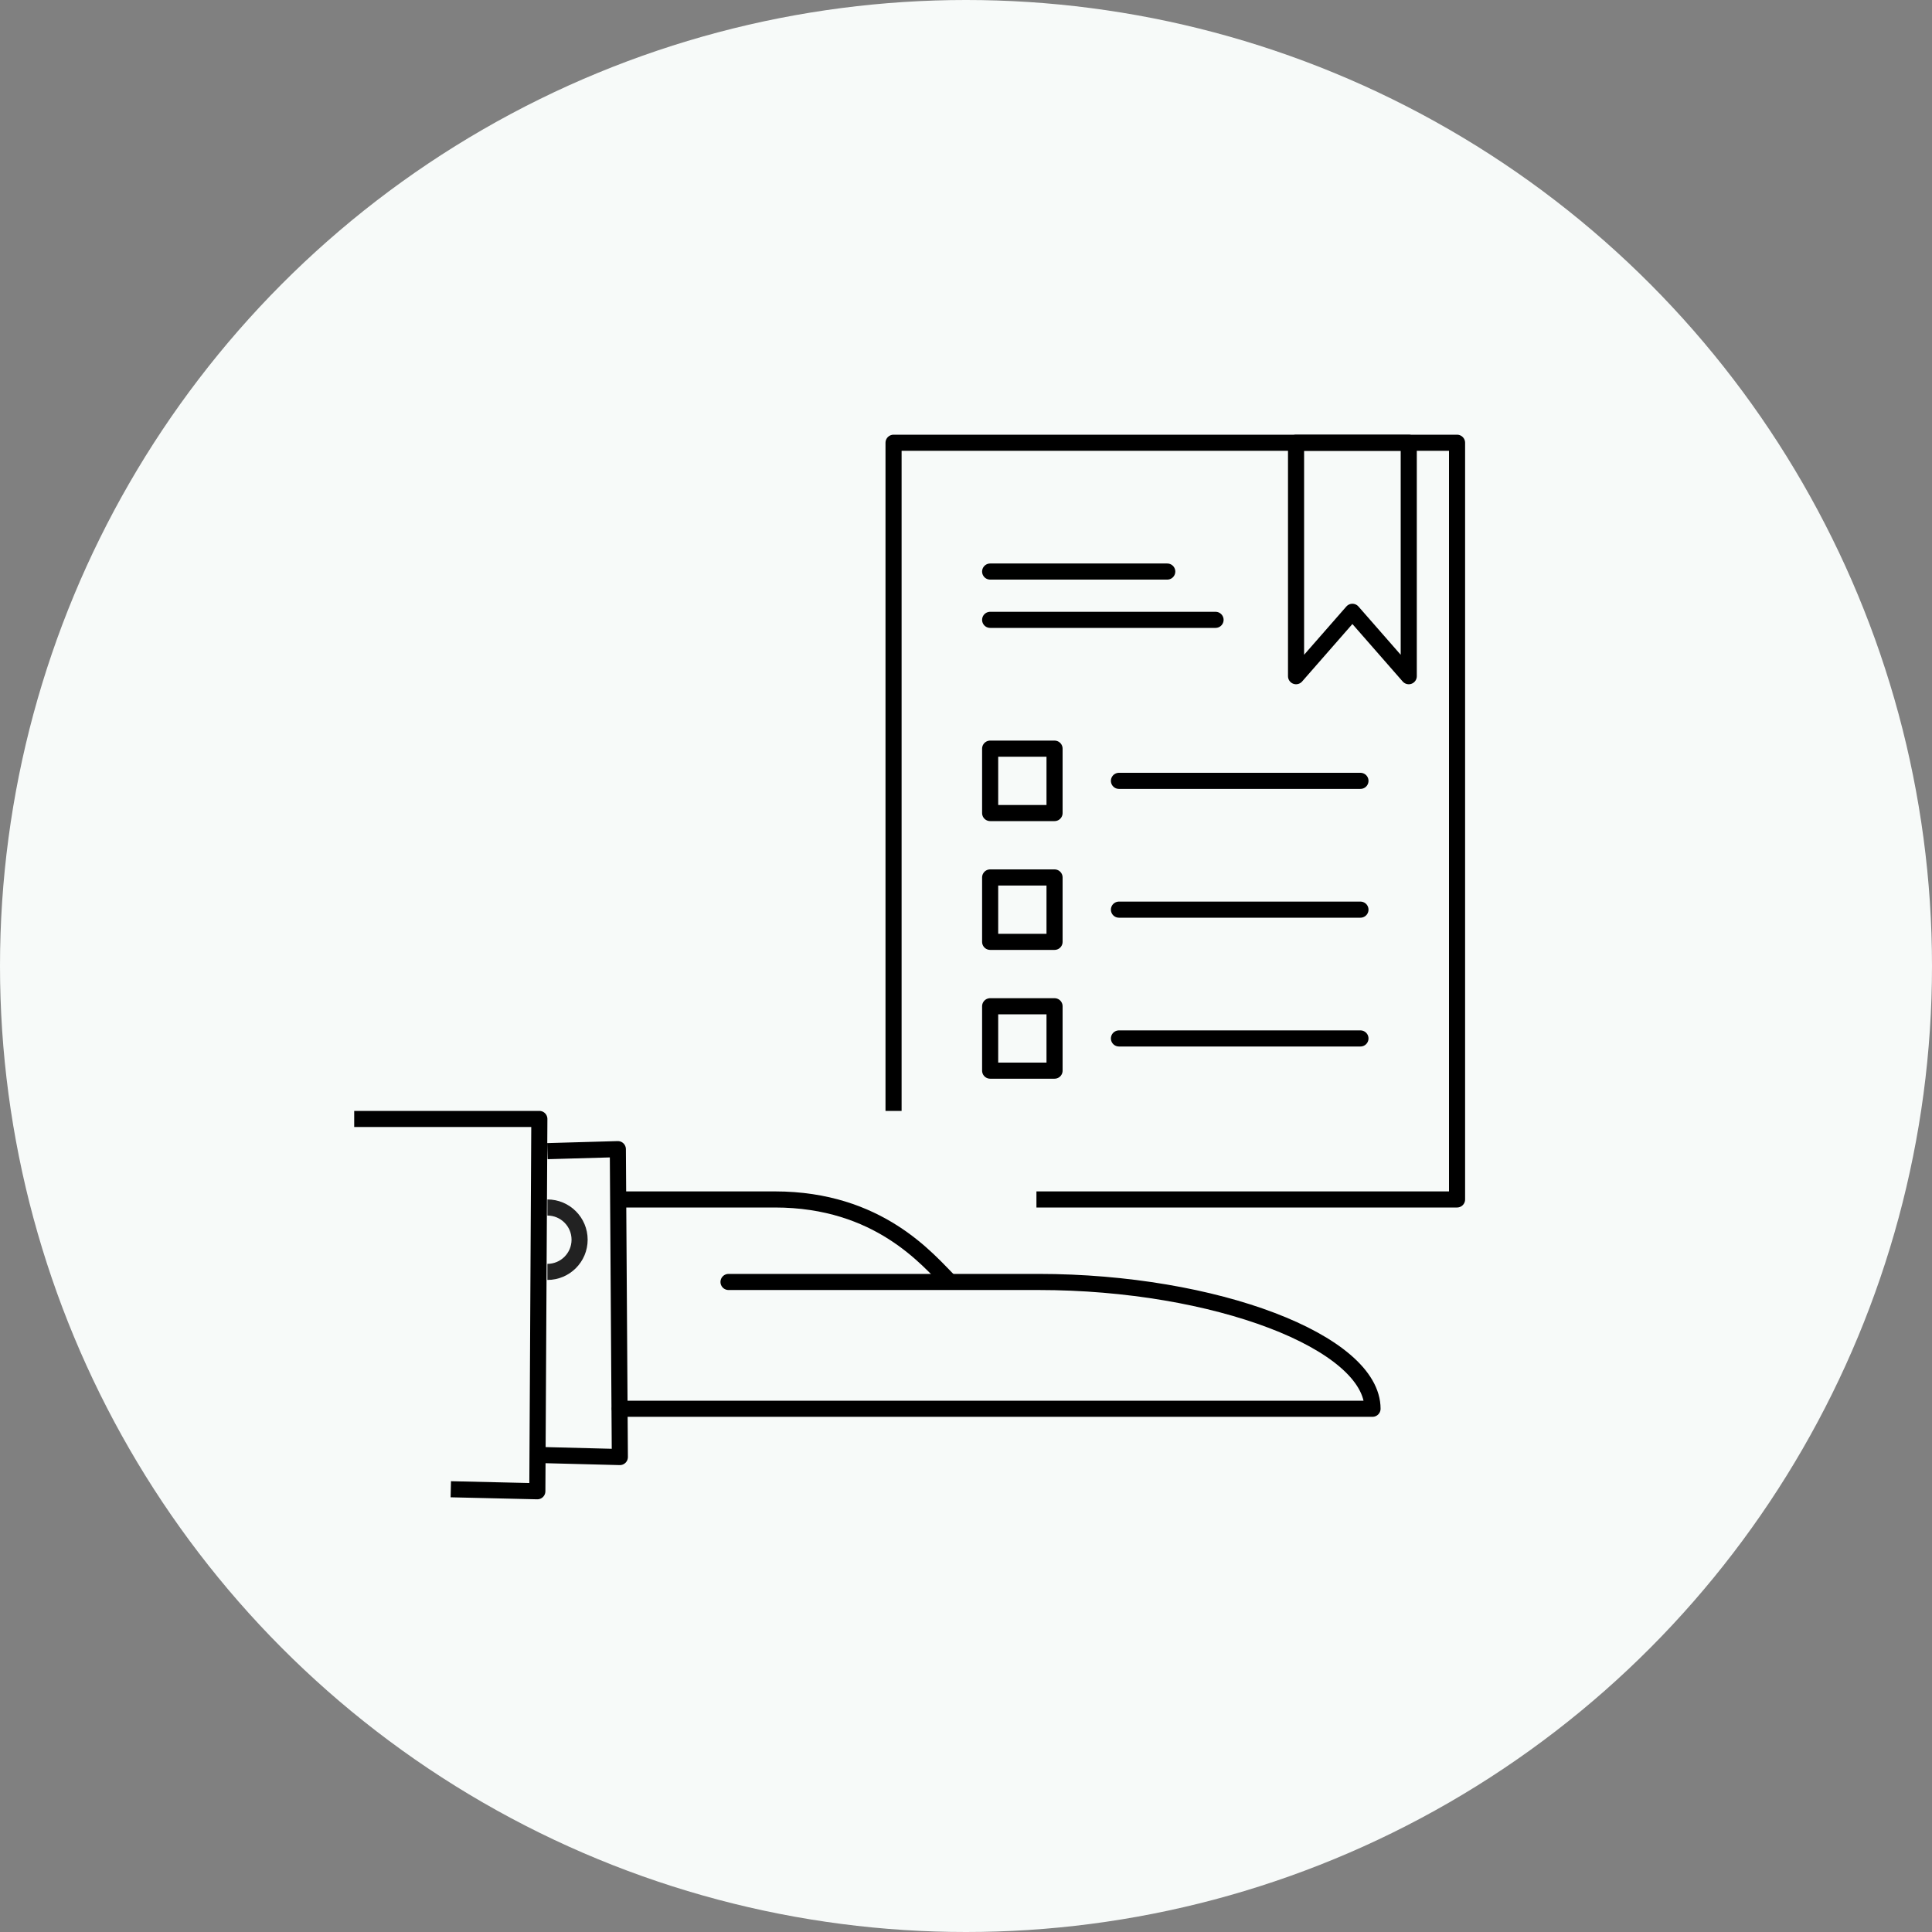 <svg xmlns="http://www.w3.org/2000/svg" width="120" height="120" viewBox="0 0 120 120">
  <rect x="0" y="0" width="120" height="120" fill="#808080" stroke="none"/>
  <g fill="none" fill-rule="evenodd">
    <circle cx="60" cy="60" r="60" fill="#F7FAF9"/>
    <g stroke="#000000" transform="translate(22 27)" stroke-linejoin="round">
      <polyline points="42.375 47.5 68.5 47.5 68.5 .5 33.5 .5 33.5 42"/>
      <polyline points="12 44.5 16.375 44.375 16.5 63.5 11.625 63.375"/>
      <polyline points="0 42.5 11.5 42.5 11.375 65.625 6 65.5"/>
      <path d="M16.5,60.5 L63.25,60.5 C63.25,56.375 53.5,52.625 42.5,52.625 L23.25,52.625" stroke-linecap="round"/>
      <path d="M16.5,47.5 L26.125,47.5 C32.593,47.5 35.625,51.25 37,52.625"/>
    </g>
    <polygon stroke="#000000" points="84 38 80.5 42 80.5 27.5 87.5 27.5 87.5 42" stroke-linecap="round" stroke-linejoin="round"/>
    <g stroke="#000000" transform="translate(61 34)" stroke-linecap="round" stroke-linejoin="round">
      <path d="M8.5 14.5L23.5 14.5M.5 1.5L11.5 1.5M.5 4.5L14.5 4.5M8.5 22.5L23.5 22.5M8.5 30.5L23.5 30.5"/>
      <polygon points="4.5 16.5 .5 16.5 .5 12.5 4.5 12.5"/>
      <polygon points="4.5 24.5 .5 24.5 .5 20.5 4.5 20.5"/>
      <polygon points="4.5 32.5 .5 32.5 .5 28.5 4.5 28.5"/>
    </g>
    <path stroke="#222222" d="M34,79 L34,79 C35.105,79 36,78.105 36,77 C36,75.895 35.105,75 34,75"/>
  </g>
</svg>
